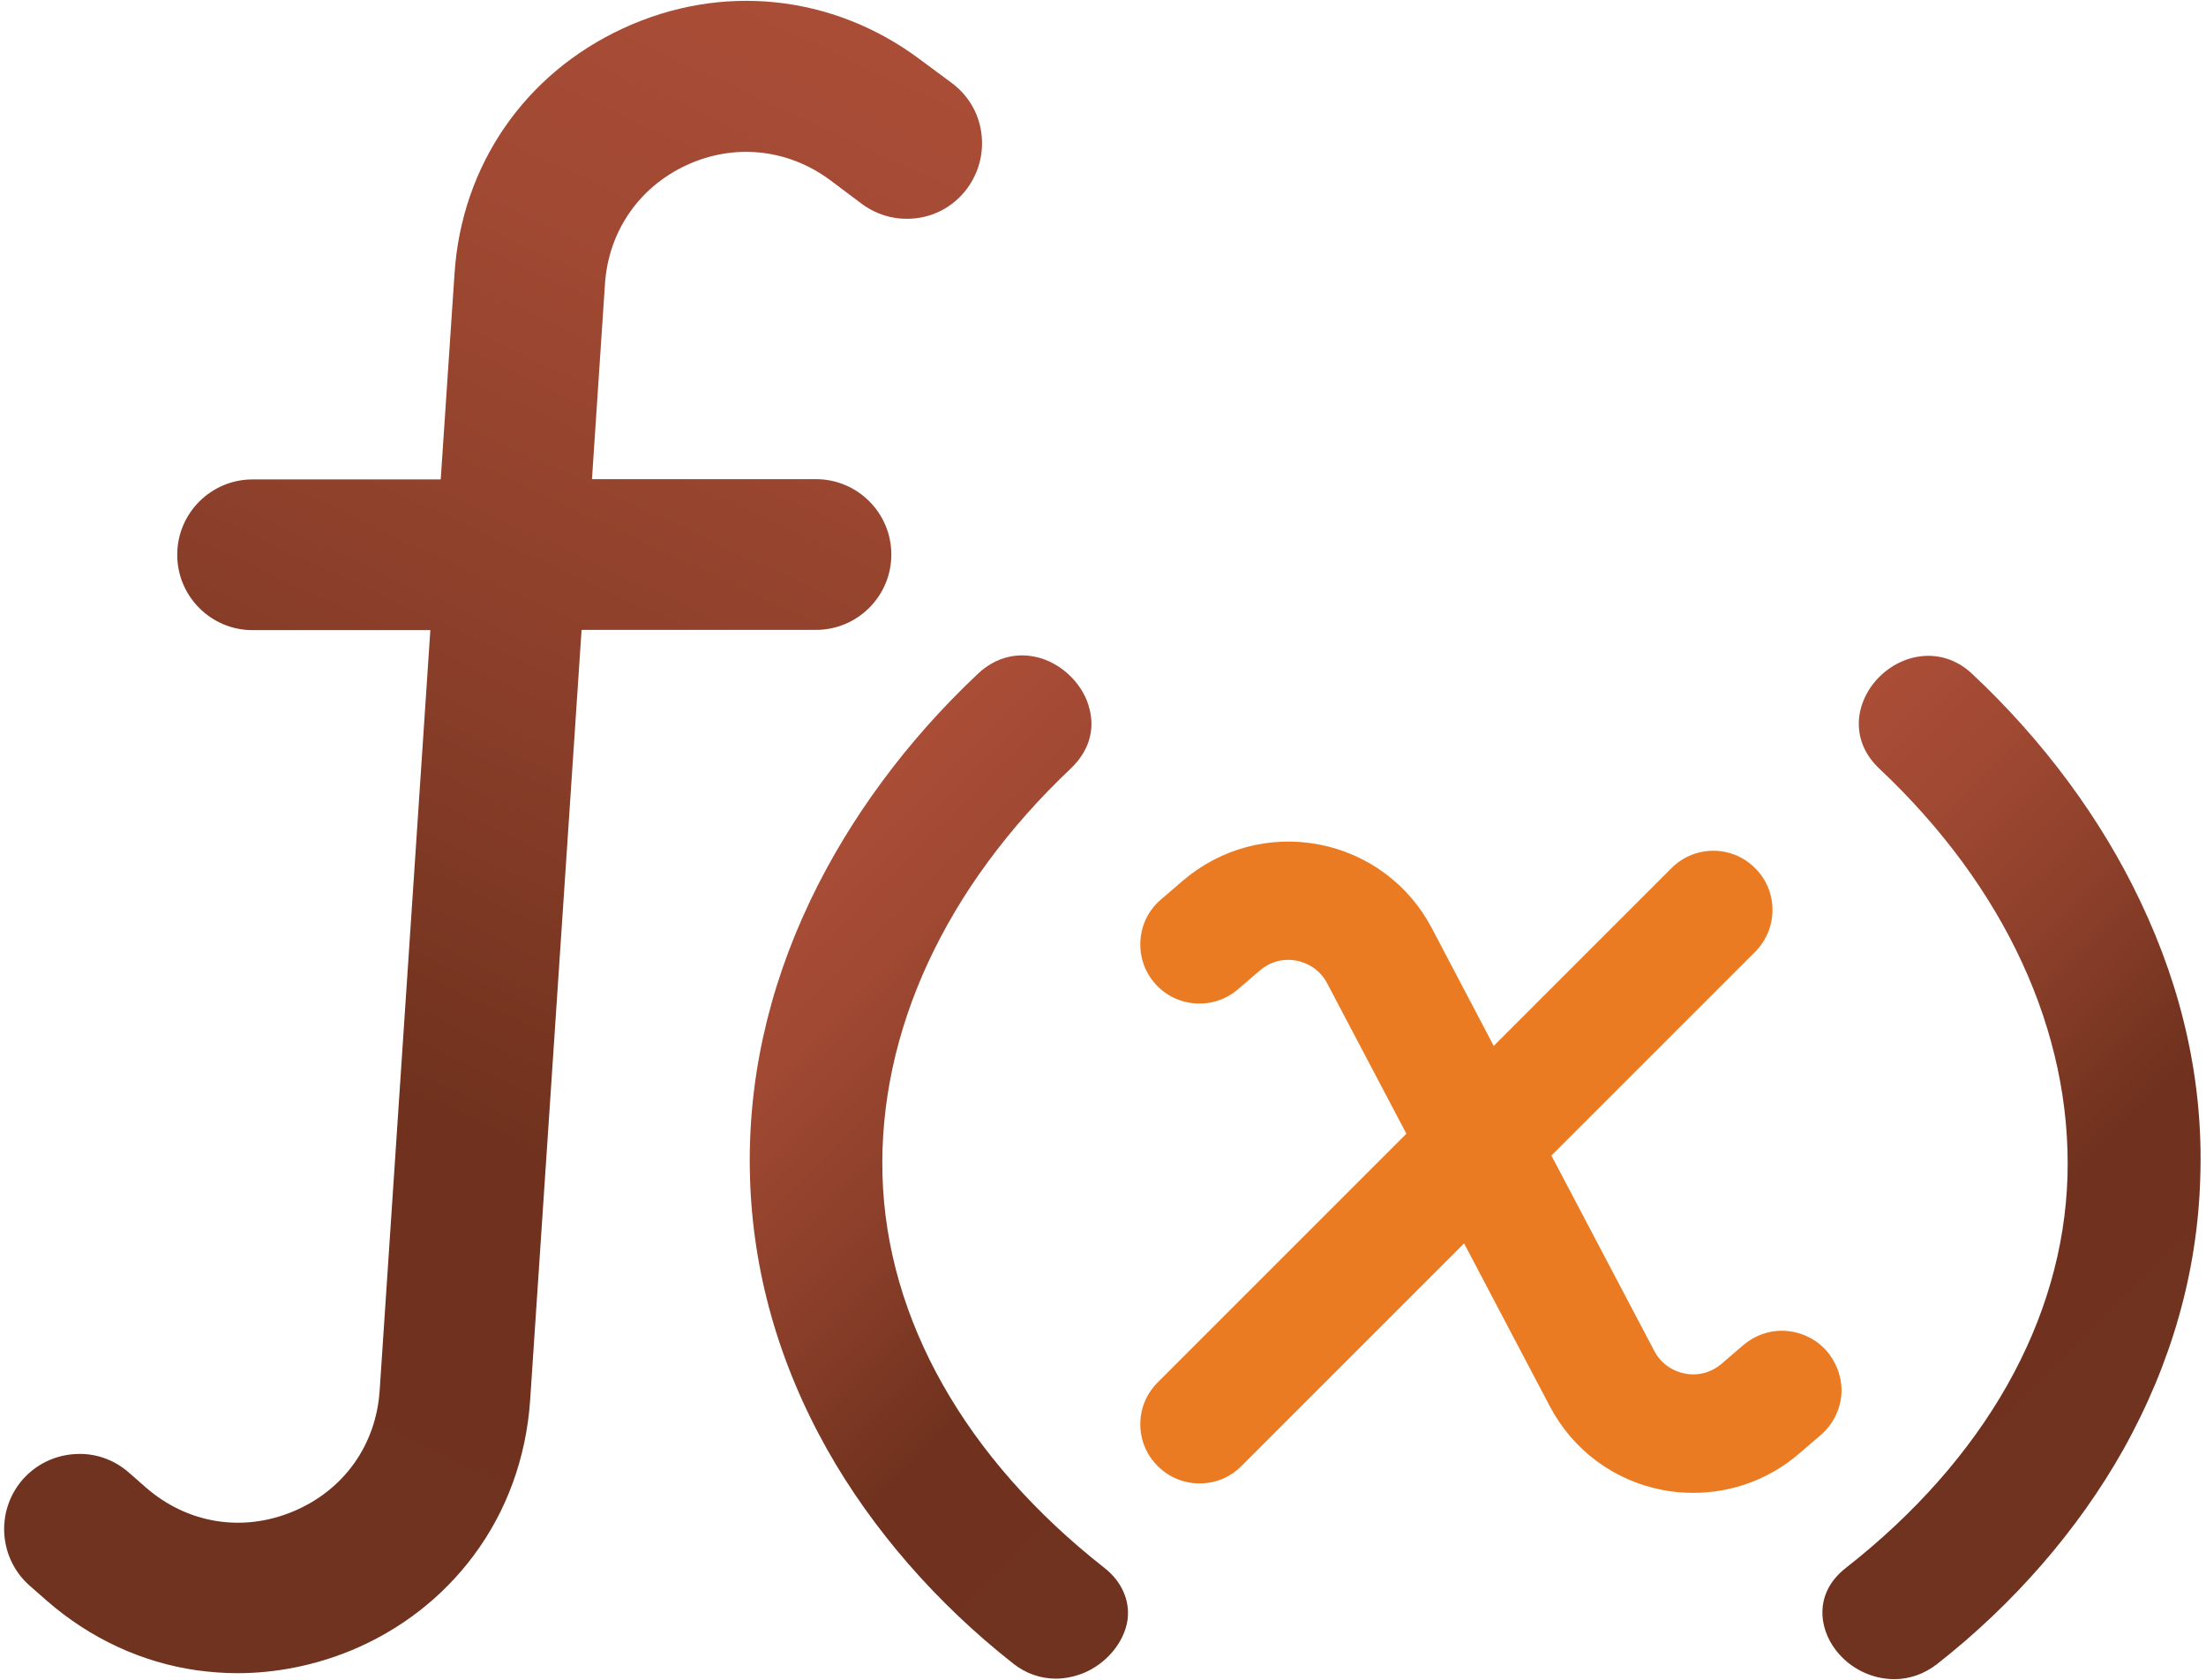 <?xml version="1.0" encoding="utf-8"?>
<!-- Generator: Adobe Illustrator 26.2.1, SVG Export Plug-In . SVG Version: 6.00 Build 0)  -->
<svg version="1.1" id="Layer_1" xmlns="http://www.w3.org/2000/svg" xmlns:xlink="http://www.w3.org/1999/xlink" x="0px" y="0px"
	 viewBox="0 0 848.9 646.6" style="enable-background:new 0 0 848.9 646.6;" xml:space="preserve">
<style type="text/css">
	.st0{fill:url(#SVGID_1_);}
	.st1{fill:#EA7B22;}
	.st2{fill:url(#SVGID_00000092422318083119657180000011729247325480043700_);}
	.st3{fill:url(#SVGID_00000054238042387712473860000017188910748557390767_);}
</style>
<linearGradient id="SVGID_1_" gradientUnits="userSpaceOnUse" x1="313.69" y1="1.371" x2="23.517" y2="623.65">
	<stop  offset="0" style="stop-color:#AA4D37"/>
	<stop  offset="0.164" style="stop-color:#A14933"/>
	<stop  offset="0.431" style="stop-color:#893E29"/>
	<stop  offset="0.651" style="stop-color:#70321E"/>
	<stop  offset="1" style="stop-color:#70331F"/>
</linearGradient>
<path class="st0" d="M377.6,50.9c-1.1-7.7-5.2-14.4-11.4-19l-12.4-9.2c-33.5-24.9-76.2-29.3-114-11.8
	c-37.9,17.5-62.2,52.8-64.9,94.5l-5.3,79.1H97.2c-16,0-29,13-29,29s13,29,29,29h68.4l-19.5,292.6c-1.4,21.1-13.9,38.5-33.4,46.6
	c-19.5,8.1-40.7,4.6-56.6-9.3l-6.5-5.7c-5.8-5.1-13.3-7.7-21-7.1c-7.7,0.5-14.8,4-19.9,9.8c-10.5,12.1-9.2,30.4,2.8,40.9L18,616
	c16.6,14.5,36.6,23.8,57.8,26.8c5.2,0.7,10.4,1.1,15.6,1.1c14.8,0,29.7-3,43.6-8.7c18.9-7.8,35.2-20.4,47.2-36.5
	c12.8-17.1,20.3-37.8,21.8-59.8l19.8-296.5h90.2c16,0,29-13,29-29s-13-29-29-29h-86.2l5-75.1c1.3-20.1,13-37.2,31.3-45.7
	c18.3-8.5,38.9-6.4,55.2,5.6l12.4,9.3c6.2,4.6,13.9,6.5,21.5,5.4c7.7-1.1,14.4-5.2,19-11.4C376.8,66.2,378.7,58.6,377.6,50.9z"/>
<path class="st1" d="M703.1,520.1c-4-4.6-9.5-7.4-15.6-7.9c-6.1-0.5-11.9,1.5-16.6,5.4l-8.5,7.3c-3.9,3.3-9,4.7-14,3.7
	c-5.1-1-9.4-4.1-11.8-8.7l-39.6-75.2l78.4-78.4c8.9-8.9,8.9-23.4,0-32.2c-4.3-4.3-10-6.7-16.1-6.7s-11.8,2.4-16.1,6.7l-68.4,68.4
	L551,357.2c-8.9-16.9-24.7-28.6-43.4-32.2c-18.8-3.6-37.9,1.5-52.4,13.9l-8.5,7.3c-9.5,8.1-10.6,22.6-2.4,32.1
	c8.1,9.5,22.6,10.6,32.1,2.4l8.5-7.3c3.9-3.3,9-4.7,14-3.7c5.1,1,9.4,4.1,11.8,8.7l30.5,57.9l-95.7,95.7c-4.3,4.3-6.7,10-6.7,16.1
	s2.4,11.8,6.7,16.1c8.9,8.9,23.4,8.9,32.2,0l85.7-85.7l33,62.7c8.9,16.9,24.7,28.6,43.4,32.2c4,0.8,8,1.1,11.9,1.1
	c14.7,0,29.1-5.2,40.5-15l8.5-7.3c4.6-4,7.4-9.5,7.9-15.6C709,530.7,707,524.8,703.1,520.1z"/>
<linearGradient id="SVGID_00000078733423957376019780000012664618287522407331_" gradientUnits="userSpaceOnUse" x1="292.287" y1="343.153" x2="506.53" y2="557.396">
	<stop  offset="0" style="stop-color:#AA4D37"/>
	<stop  offset="0.164" style="stop-color:#A14933"/>
	<stop  offset="0.431" style="stop-color:#893E29"/>
	<stop  offset="0.651" style="stop-color:#70321E"/>
	<stop  offset="1" style="stop-color:#70331F"/>
</linearGradient>
<path style="fill:url(#SVGID_00000078733423957376019780000012664618287522407331_);" d="M424.9,603.3
	c-53.4-41.9-83.7-95.5-85.3-150.8c-1.6-55.5,24.2-111.1,72.5-156.8c6.7-6.4,9.3-14.4,7.2-22.7c-2.1-9-9.7-16.9-18.8-19.7
	c-8.7-2.6-17.3-0.5-24.2,6c-27.1,25.5-49.4,55.6-64.5,87.3c-16.4,34.4-24.2,70.1-23.2,106.1c1,36.5,11,71.8,29.7,105.1
	c17.3,30.7,42.1,59.2,71.6,82.4c4.8,3.8,10.5,5.8,16.4,5.8c3.4,0,6.8-0.7,10.3-2c9-3.6,16-11.8,17.3-20.6
	C434.9,615.9,431.6,608.5,424.9,603.3z"/>
<linearGradient id="SVGID_00000153687380346612619410000008443361198448715423_" gradientUnits="userSpaceOnUse" x1="634.67" y1="349.054" x2="837.332" y2="551.717">
	<stop  offset="0" style="stop-color:#AA4D37"/>
	<stop  offset="0.164" style="stop-color:#A14933"/>
	<stop  offset="0.431" style="stop-color:#893E29"/>
	<stop  offset="0.651" style="stop-color:#70321E"/>
	<stop  offset="1" style="stop-color:#70331F"/>
</linearGradient>
<path style="fill:url(#SVGID_00000153687380346612619410000008443361198448715423_);" d="M823.6,346.8
	c-14.9-31.5-37.2-61.7-64.5-87.3c-5.1-4.9-11.3-7.3-17.8-7.1c-6.9,0.2-13.7,3.4-18.7,8.7c-4.8,5.1-7.5,11.7-7.3,18.1
	c0.2,6.2,2.9,11.9,7.9,16.6c48.3,45.5,74,101.2,72.4,156.8c-1.6,55.4-31.8,108.9-85.3,150.8c-12.2,9.5-10.5,23.1-3.8,31.7
	c5.4,7,13.8,11.1,22.5,11.1c5.8,0,11.5-2,16.4-5.8c29.6-23.2,54.3-51.7,71.6-82.4c18.7-33.4,28.7-68.8,29.7-105
	C847.9,417.1,840.1,381.3,823.6,346.8z"/>
</svg>
